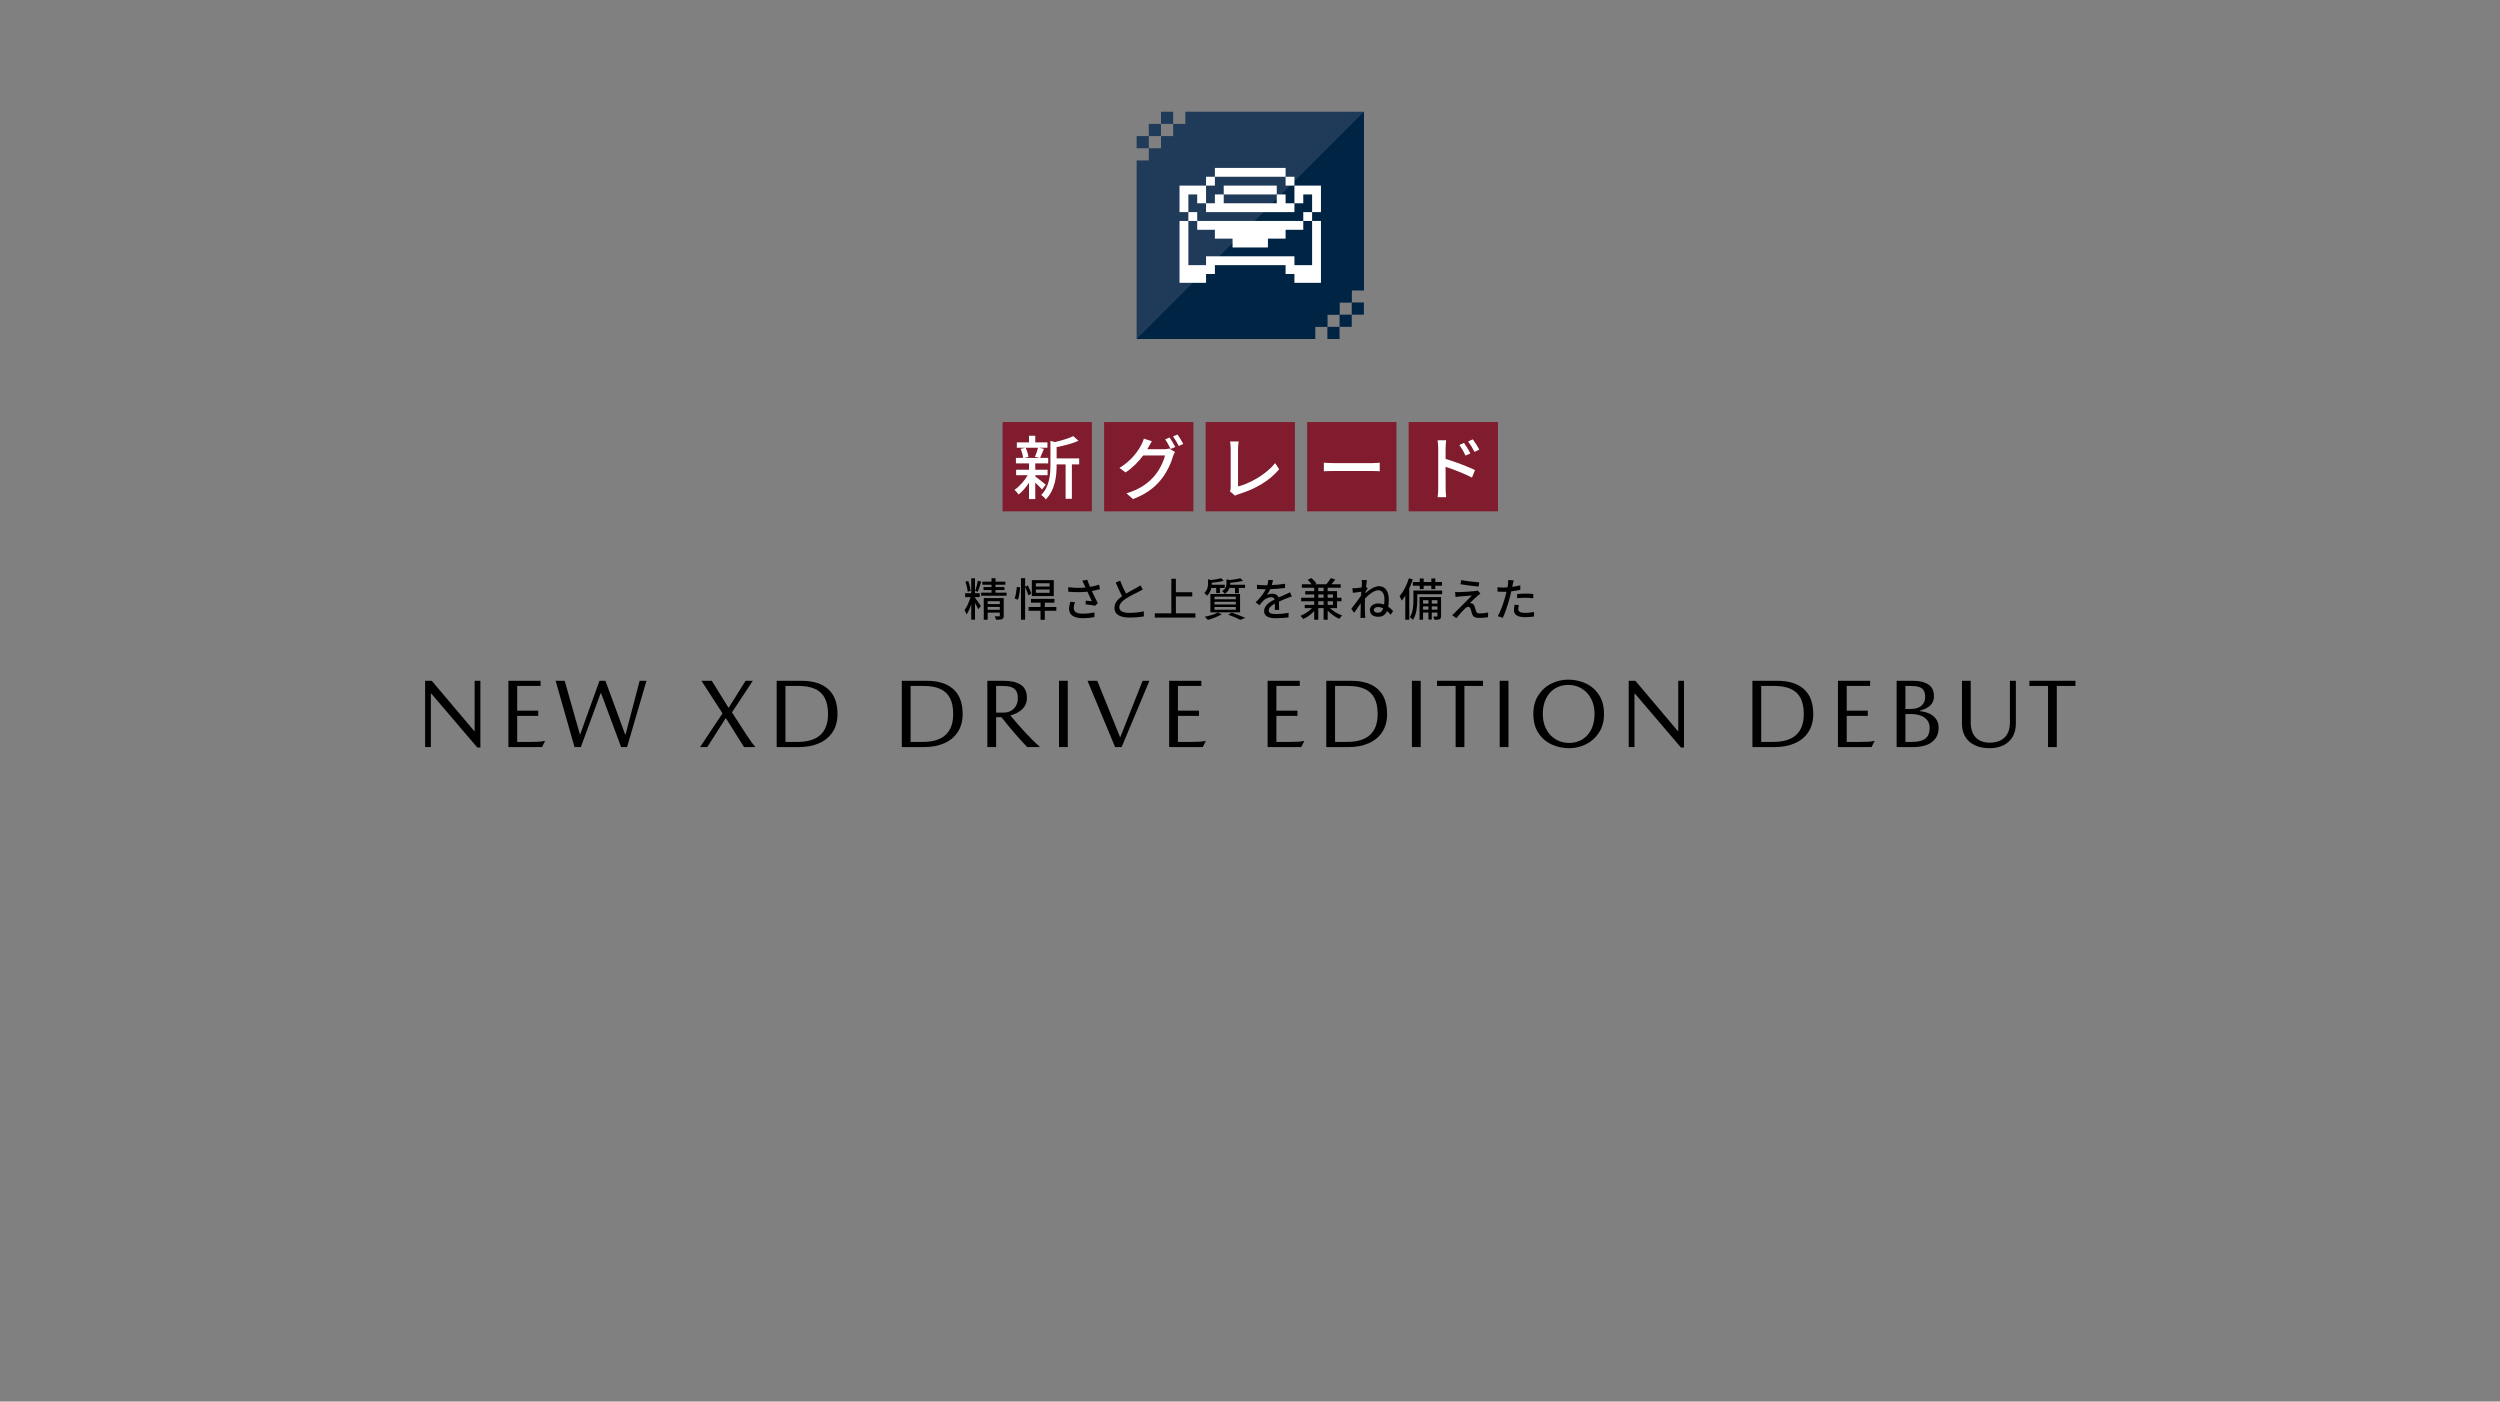 <?xml version="1.0" encoding="UTF-8"?>
<svg id="_原稿" xmlns="http://www.w3.org/2000/svg" width="1320" height="740" version="1.1" viewBox="0 0 1320 740">
  <rect x="0" y="0" width="1320" height="740" fill="#808080" stroke="none"/>
  <!-- Generator: Adobe Illustrator 29.6.0, SVG Export Plug-In . SVG Version: 2.1.1 Build 207)  -->
  <rect y="0" width="1320" height="740" fill="none"/>
  <g>
    <path d="M250.606,359.455h3.036v35.256h-1.594l-24.294-28.462h-.257v28.205h-3.037v-34.999h3.5l22.493,26.61h.154v-26.61h0Z"/>
    <path d="M284.651,391.623c1.063-.068,2.008-.206,2.831-.412h.309l-1.596,3.242h-17.757v-34.999h16.985v2.728h-12.352v13.056h11.117v2.727h-11.117v13.76h7.258c1.818,0,3.259-.034,4.323-.103h0Z"/>
    <path d="M317.093,366.094l-10.396,28.359h-3.346l-9.985-34.999h4.786l8.029,28.308h.154l10.191-28.308h3.14l10.448,28.462h.154l7.463-28.462h3.603l-10.242,34.999h-3.139l-10.551-28.359h-.309Z"/>
    <path d="M370.362,359.455h5.456l8.75,14.103h.258l8.853-14.103h3.808l-11.014,16.676,7.566,11.684c1.133,1.751,2.033,3.08,2.703,3.989.669.91,1.312,1.69,1.929,2.342v.309h-5.816l-9.522-15.183h-.205l-9.677,15.183h-3.808l11.838-17.808-11.117-17.19-.002-.002h0Z"/>
    <path d="M437.279,363.856c3.276,2.934,4.915,7.317,4.915,13.15,0,3.706-.85,6.863-2.547,9.47-1.698,2.608-4.075,4.59-7.129,5.945s-6.571,2.033-10.55,2.033h-11.89v-34.999h13.125c6.107,0,10.799,1.467,14.076,4.401ZM433.161,388.046c2.694-2.453,4.041-6.133,4.041-11.04,0-3.431-.566-6.236-1.698-8.415-1.133-2.179-2.849-3.791-5.147-4.838-2.299-1.047-5.216-1.57-8.75-1.57h-6.897v29.544h6.485c5.284,0,9.273-1.227,11.966-3.68h0Z"/>
    <path d="M503.363,363.856c3.276,2.934,4.915,7.317,4.915,13.15,0,3.706-.85,6.863-2.547,9.47-1.698,2.608-4.075,4.59-7.129,5.945s-6.571,2.033-10.55,2.033h-11.89v-34.999h13.125c6.107,0,10.799,1.467,14.076,4.401ZM499.245,388.046c2.694-2.453,4.041-6.133,4.041-11.04,0-3.431-.566-6.236-1.698-8.415-1.133-2.179-2.849-3.791-5.147-4.838-2.299-1.047-5.216-1.57-8.75-1.57h-6.897v29.544h6.485c5.284,0,9.273-1.227,11.966-3.68h0Z"/>
    <path d="M538.974,361.563c2.161,1.406,3.243,3.737,3.243,6.993,0,2.262-.772,4.174-2.316,5.734s-3.637,2.699-6.28,3.419v.207c2.231,2.748,4.778,5.668,7.644,8.758,2.865,3.092,5.413,5.599,7.644,7.522v.257h-6.537c-1.784-1.82-3.963-4.216-6.537-7.188-2.573-2.971-4.923-5.83-7.051-8.578h-2.831v15.766h-4.632v-34.999h8.595c3.877,0,6.897.703,9.059,2.108h0ZM534.11,375.113c1.081-.702,1.904-1.611,2.471-2.725.566-1.114.849-2.356.849-3.728,0-1.748-.335-3.093-1.004-4.035-.669-.942-1.587-1.585-2.753-1.928-1.167-.342-2.625-.514-4.375-.514h-3.346v14.085h4.272c1.509-.068,2.804-.454,3.885-1.156h.001Z"/>
    <path d="M563.781,394.454h-4.632v-34.999h4.632v34.999Z"/>
    <path d="M588.774,394.454l-14.566-34.999h5.147l11.993,29.698h.205l11.735-29.698h3.603l-14.669,34.999h-3.448Z"/>
    <path d="M633.525,391.623c1.063-.068,2.008-.206,2.831-.412h.309l-1.596,3.242h-17.757v-34.999h16.985v2.728h-12.352v13.056h11.117v2.727h-11.117v13.76h7.258c1.818,0,3.259-.034,4.323-.103h0Z"/>
    <path d="M685.507,391.623c1.063-.068,2.008-.206,2.831-.412h.309l-1.595,3.242h-17.757v-34.999h16.985v2.728h-12.352v13.056h11.117v2.727h-11.117v13.76h7.258c1.818,0,3.259-.034,4.323-.103h-.002Z"/>
    <path d="M727.475,363.856c3.276,2.934,4.915,7.317,4.915,13.15,0,3.706-.85,6.863-2.547,9.47-1.698,2.608-4.075,4.59-7.129,5.945s-6.571,2.033-10.55,2.033h-11.89v-34.999h13.125c6.107,0,10.799,1.467,14.076,4.401h0ZM723.357,388.046c2.694-2.453,4.041-6.133,4.041-11.04,0-3.431-.566-6.236-1.698-8.415-1.133-2.179-2.849-3.791-5.147-4.838-2.299-1.047-5.216-1.57-8.75-1.57h-6.897v29.544h6.485c5.284,0,9.273-1.227,11.966-3.68h0Z"/>
    <path d="M750.12,394.454h-4.632v-34.999h4.632v34.999Z"/>
    <path d="M758.736,359.455h24.294v2.728h-9.831v32.271h-4.632v-32.271h-9.831v-2.728Z"/>
    <path d="M796.471,394.454h-4.632v-34.999h4.632v34.999Z"/>
    <path d="M837.243,360.834c2.882,1.32,5.216,3.334,6.999,6.042,1.784,2.708,2.677,6.068,2.677,10.078,0,3.839-.884,7.122-2.65,9.847-1.767,2.726-4.059,4.782-6.872,6.171s-5.764,2.082-8.852,2.082c-3.294,0-6.383-.659-9.265-1.98-2.882-1.319-5.216-3.333-7-6.041-1.784-2.708-2.676-6.068-2.676-10.079,0-3.839.883-7.121,2.65-9.847,1.767-2.725,4.058-4.782,6.871-6.17s5.782-2.083,8.904-2.083c3.26,0,6.33.66,9.213,1.98h.001ZM835.441,390.424c2.024-1.234,3.611-3.008,4.761-5.321,1.149-2.313,1.724-5.03,1.724-8.149,0-2.982-.592-5.629-1.776-7.943-1.183-2.314-2.831-4.122-4.941-5.425-2.111-1.302-4.503-1.953-7.18-1.953-2.573,0-4.881.617-6.923,1.851s-3.638,3.008-4.787,5.321c-1.15,2.313-1.724,5.03-1.724,8.148,0,2.982.592,5.63,1.776,7.944,1.183,2.313,2.84,4.122,4.967,5.424,2.127,1.303,4.53,1.953,7.206,1.953,2.573,0,4.872-.616,6.897-1.85h0Z"/>
    <path d="M886.111,359.455h3.036v35.256h-1.594l-24.294-28.462h-.257v28.205h-3.037v-34.999h3.5l22.493,26.61h.154v-26.61h0Z"/>
    <path d="M952.479,363.856c3.276,2.934,4.915,7.317,4.915,13.15,0,3.706-.85,6.863-2.547,9.47-1.698,2.608-4.075,4.59-7.129,5.945s-6.571,2.033-10.55,2.033h-11.89v-34.999h13.125c6.107,0,10.799,1.467,14.076,4.401h0ZM948.361,388.046c2.694-2.453,4.041-6.133,4.041-11.04,0-3.431-.566-6.236-1.698-8.415-1.133-2.179-2.849-3.791-5.147-4.838-2.299-1.047-5.216-1.57-8.75-1.57h-6.897v29.544h6.485c5.284,0,9.273-1.227,11.966-3.68h0Z"/>
    <path d="M986.649,391.623c1.063-.068,2.008-.206,2.831-.412h.309l-1.596,3.242h-17.757v-34.999h16.985v2.728h-12.352v13.056h11.117v2.727h-11.117v13.76h7.258c1.818,0,3.259-.034,4.323-.103h0Z"/>
    <path d="M1018.169,361.412c1.973,1.305,2.959,3.365,2.959,6.18,0,1.957-.627,3.562-1.879,4.815s-3.114,2.189-5.584,2.807v.257c1.784.172,3.423.592,4.915,1.26,1.493.669,2.702,1.629,3.629,2.88.926,1.252,1.39,2.77,1.39,4.553,0,2.435-.618,4.424-1.853,5.968-1.236,1.543-2.839,2.649-4.813,3.318-1.973.669-4.126,1.003-6.459,1.003h-9.059v-34.999h8.595c3.466,0,6.185.653,8.158,1.957h.001ZM1014.463,372.665c1.355-1.116,2.033-2.67,2.033-4.661,0-1.442-.266-2.592-.798-3.451-.532-.858-1.347-1.468-2.444-1.829-1.098-.36-2.522-.541-4.272-.541h-2.933v12.155h2.933c2.299,0,4.126-.557,5.481-1.674h0ZM1016.625,389.951c1.493-1.183,2.239-3.061,2.239-5.633,0-1.611-.429-2.965-1.287-4.063s-2.033-1.912-3.525-2.443c-1.494-.532-3.201-.798-5.121-.798h-2.882v14.712h3.706c3.088,0,5.378-.591,6.871-1.775h0Z"/>
    <path d="M1042.705,393.485c-2.196-1.046-3.877-2.538-5.044-4.476-1.167-1.937-1.75-4.226-1.75-6.868v-22.687h4.632v21.966c0,3.498.883,6.156,2.65,7.973,1.767,1.818,4.229,2.726,7.386,2.726,3.363,0,5.979-.909,7.849-2.726,1.87-1.818,2.805-4.475,2.805-7.973v-21.966h3.139v22.687c0,2.607-.566,4.887-1.698,6.842-1.133,1.955-2.745,3.455-4.838,4.502-2.094,1.045-4.529,1.569-7.308,1.569-3.02,0-5.627-.524-7.823-1.569h0Z"/>
    <path d="M1071.531,359.455h24.294v2.728h-9.831v32.271h-4.632v-32.271h-9.831v-2.728h0Z"/>
  </g>
  <g>
    <path d="M514.802,315.618c.575.671,2.682,3.617,3.113,4.358l-1.413,1.702c-.335-.792-1.054-2.132-1.7-3.328v8.833h-1.988v-7.996c-.694,2.01-1.581,3.949-2.467,5.243-.191-.67-.718-1.652-1.078-2.275,1.222-1.604,2.467-4.454,3.185-6.873h-2.874v-2.083h3.233v-7.877h1.988v7.878h2.49v2.083h-2.49v.335h.001ZM510.922,312.411c-.096-1.413-.599-3.616-1.197-5.292l1.485-.335c.646,1.628,1.149,3.808,1.317,5.244l-1.604.383h0ZM518.107,307.071c-.575,1.817-1.27,4.021-1.844,5.363l-1.365-.408c.503-1.412,1.102-3.736,1.413-5.362l1.796.407h0ZM531.47,312.913v1.649h-13.458v-1.649h5.508v-1.368h-4.239v-1.577h4.239v-1.225h-4.813v-1.625h4.813v-1.82h2.107v1.82h5.22v1.625h-5.22v1.225h4.717v1.577h-4.717v1.368h5.843ZM529.985,325.079c0,.981-.216,1.531-.886,1.794-.694.311-1.772.334-3.233.334-.096-.526-.383-1.314-.623-1.817.958.048,1.988.048,2.251.048.312,0,.407-.096.407-.36v-1.607h-6.418v3.736h-2.06v-11.42h10.561v9.291h.001ZM521.483,317.437v1.512h6.418v-1.512h-6.418ZM527.901,321.967v-1.512h-6.418v1.512h6.418Z"/>
    <path d="M535.732,316.028c.575-1.581,1.005-4.191,1.173-6.155l1.724.24c-.12,1.987-.551,4.766-1.149,6.537l-1.748-.622h0ZM542.94,314.303c-.288-1.102-1.006-2.97-1.676-4.407v17.335h-2.179v-21.98h2.179v4.502l1.437-.646c.743,1.413,1.533,3.257,1.82,4.406l-1.581.791h0ZM557.739,322.514h-6.083v4.741h-2.251v-4.741h-6.322v-2.033h6.322v-2.254h-5.053v-2.033h12.381v2.033h-5.077v2.254h6.083v2.033ZM556.398,314.706h-11.591v-8.402h11.591v8.402ZM554.195,307.977h-7.256v1.703h7.256v-1.703ZM554.195,311.258h-7.256v1.751h7.256v-1.751Z"/>
    <path d="M580.777,311.068c-1.341.359-2.826.695-4.287.958.862,1.916,2.083,4.43,3.137,6.394l-1.365,1.413c-1.125-.24-3.472-.575-5.125-.767l.239-1.939c.862.096,2.347.239,3.113.311-.623-1.341-1.628-3.424-2.347-5.029-3.018.335-6.37.335-10.058.024l-.096-2.395c3.448.431,6.538.431,9.172.167l-.67-1.461c-.407-.934-.623-1.389-1.078-2.131l2.682-.503c.479,1.413.934,2.539,1.461,3.76,1.652-.287,3.185-.646,4.766-1.173l.455,2.371h0ZM567.582,317.942c-.359.838-.67,2.227-.67,2.922,0,1.939,1.173,3.137,4.646,3.137,3.209,0,4.622-.312,6.322-.647l-.048,2.467c-1.413.263-3.161.575-6.298.575-4.55,0-7.064-1.796-7.064-4.909,0-1.03.287-2.419.67-3.736l2.442.191h0Z"/>
    <path d="M603.408,311.236c-.599.359-1.27.718-2.036,1.102-1.557.79-4.694,2.275-6.945,3.76-2.107,1.365-3.425,2.85-3.425,4.574,0,1.844,1.749,2.922,5.292,2.922,2.515,0,5.724-.359,7.664-.814l-.024,2.682c-1.868.335-4.526.599-7.543.599-4.574,0-7.951-1.341-7.951-5.125,0-2.515,1.604-4.454,4.023-6.179-1.078-2.011-2.275-4.669-3.376-7.208l2.371-.958c.934,2.539,2.083,4.957,3.089,6.825,2.083-1.245,4.43-2.419,5.652-3.113.79-.455,1.365-.79,1.916-1.245l1.293,2.179h0Z"/>
    <path d="M631.163,323.833v2.251h-21.433v-2.251h8.741v-18.248h2.395v7.113h8.645v2.227h-8.645v8.908h10.297,0Z"/>
    <path d="M639.568,310.42c-.288,1.415-.934,2.924-2.227,4.12-.312-.454-1.006-1.124-1.485-1.412,1.724-1.558,1.988-3.473,1.988-5.005v-2.299l1.557.431c1.963-.24,4.071-.575,5.316-.982l1.413,1.365c-1.748.503-4.143.862-6.322,1.054v.504c0,.167,0,.335-.024.527h6.897v1.697h-2.562v2.733h-1.963v-2.733h-2.588,0ZM645.076,324.334c-1.94,1.173-4.933,2.323-7.328,2.97-.383-.431-1.173-1.27-1.676-1.652,2.467-.479,5.316-1.317,6.969-2.251l2.036.934h0ZM639.089,313.632h15.662v9.696h-15.662v-9.696ZM641.244,316.41h11.279v-1.368h-11.279v1.368ZM641.244,319.165h11.279v-1.416h-11.279v1.416ZM641.244,321.942h11.279v-1.44h-11.279v1.44ZM649.171,310.42c-.383,1.126-1.149,2.276-2.515,3.186-.239-.479-.91-1.198-1.365-1.509,1.964-1.246,2.299-2.753,2.299-4.07v-2.156l1.604.383c2.107-.216,4.334-.551,5.699-.934l1.437,1.341c-1.868.503-4.454.862-6.777,1.03v.432c0,.192,0,.384-.024.6h7.879v1.697h-3.305v2.779h-2.036v-2.779h-2.897,0ZM650.32,323.447c2.562.862,5.436,1.964,7.16,2.778l-2.562,1.054c-1.413-.767-3.927-1.844-6.418-2.706l1.82-1.126h0Z"/>
    <path d="M673.07,322.012c.072-.814.096-2.155.096-3.329-2.012,1.125-3.281,2.203-3.281,3.592,0,1.628,1.533,1.94,3.927,1.94,1.916,0,4.502-.24,6.585-.623l-.072,2.418c-1.724.216-4.454.407-6.585.407-3.544,0-6.298-.814-6.298-3.76,0-2.921,2.85-4.766,5.58-6.154-.288-.838-1.054-1.174-1.916-1.174-1.485,0-2.921.767-3.927,1.701-.695.67-1.389,1.532-2.179,2.538l-2.036-1.533c2.778-2.634,4.382-4.933,5.364-6.92h-.694c-.982,0-2.634-.048-3.952-.144v-2.227c1.246.167,2.946.264,4.071.264h1.389c.312-1.078.503-2.107.551-2.85l2.467.192c-.144.623-.335,1.533-.67,2.562,2.347-.096,4.837-.311,7.017-.694v2.203c-2.323.359-5.245.551-7.807.646-.479,1.054-1.102,2.155-1.796,3.089.742-.431,2.083-.694,3.018-.694,1.484,0,2.706.694,3.161,2.012,1.461-.695,2.682-1.198,3.808-1.7.791-.359,1.485-.671,2.251-1.054l.934,2.203c-.646.191-1.676.575-2.395.862-1.221.455-2.754,1.102-4.406,1.868.024,1.341.072,3.233.096,4.358h-2.301,0Z"/>
    <path d="M702.238,321.101c1.724,1.628,4.167,3.089,6.418,3.879-.503.407-1.149,1.222-1.485,1.772-2.107-.91-4.406-2.539-6.154-4.359v4.837h-2.155v-6.13h-2.802v6.13h-2.155v-4.574c-1.652,1.748-3.784,3.281-5.819,4.191-.335-.503-.958-1.293-1.461-1.7,2.179-.838,4.526-2.347,6.106-4.047h-3.832v-1.721h5.005v-1.919h-6.896v-1.865h6.896v-1.727h-4.766v-1.745h4.766v-1.799h-6.514v-1.841h5.173c-.527-.767-1.389-1.676-2.131-2.371l2.012-.91c.958.814,2.083,2.011,2.634,2.85l-.886.431h6.106c.838-.958,1.82-2.275,2.371-3.257l2.395.766c-.67.862-1.389,1.748-2.06,2.491h4.885v1.841h-6.873v1.799h4.933v3.472h2.347v1.865h-2.347v3.64h-3.712,0ZM696.06,312.123h2.802v-1.799h-2.802v1.799ZM696.06,315.596h2.802v-1.727h-2.802v1.727ZM698.862,319.38v-1.919h-2.802v1.919h2.802ZM701.017,313.868v1.727h2.778v-1.727h-2.778ZM703.795,317.46h-2.778v1.919h2.778v-1.919Z"/>
    <path d="M722.114,310.734c-.311.431-.742,1.102-1.125,1.7-.024.264-.048.527-.072.766,1.964-1.724,4.742-3.688,7.256-3.688,3.305,0,5.101,2.874,5.101,6.944,0,1.437-.072,2.73-.287,3.88.958.67,1.796,1.46,2.562,2.275l-1.245,1.964c-.646-.719-1.293-1.389-1.94-1.964-.838,1.94-2.275,3.042-4.646,3.042-2.419,0-4.406-1.054-4.406-3.592,0-1.988,1.772-3.448,4.382-3.448,1.149,0,2.179.215,3.113.575.12-.91.167-1.94.167-2.994,0-2.778-1.317-4.55-3.209-4.55-2.179,0-5.005,2.203-7.041,4.382-.048.958-.072,1.868-.072,2.706,0,2.06-.024,3.76.096,5.915.024.431.096,1.125.144,1.604h-2.586c.024-.407.072-1.173.072-1.557.024-2.203.048-3.568.096-6.203-1.102,1.628-2.491,3.688-3.508,5.053l-1.485-2.083c1.317-1.628,3.903-5.053,5.172-6.969l.12-2.06c-1.102.144-3.042.407-4.466.599l-.24-2.442c.599.024,1.102.024,1.772-.024.742-.048,1.963-.192,3.113-.359.072-1.03.12-1.796.12-2.06,0-.599,0-1.269-.12-1.916l2.802.096c-.12.599-.312,1.868-.479,3.4l.838,1.006v.002h.001ZM730.352,321.245c-.91-.479-1.868-.742-2.85-.742-1.125,0-2.131.599-2.131,1.461,0,1.125,1.006,1.557,2.204,1.557,1.413,0,2.275-.862,2.778-2.275h-.001Z"/>
    <path d="M745.965,305.921c-.527,1.58-1.15,3.182-1.869,4.715v16.571h-2.104v-12.692c-.623.982-1.246,1.868-1.916,2.634-.191-.551-.766-1.796-1.102-2.347,1.988-2.323,3.831-5.866,4.931-9.456l2.06.575h0ZM761.458,313.748h-13.147v3.209c0,3.018-.334,7.425-2.272,10.297-.335-.382-1.173-1.124-1.628-1.386,1.7-2.588,1.868-6.251,1.868-8.935v-5.146h15.18v1.96h-.001ZM749.63,309.27h-3.641v-1.96h3.641v-1.892h2.06v1.892h4.047v-1.892h2.107v1.892h3.521v1.96h-3.521v1.772h-2.107v-1.772h-4.047v1.772h-2.06v-1.772ZM760.884,325.222c0,.885-.144,1.388-.741,1.698-.622.287-1.507.311-2.826.311-.072-.502-.288-1.243-.527-1.697.863.024,1.606.024,1.846,0,.264-.024.335-.096.335-.335v-1.799h-2.997v3.712h-1.769v-3.712h-2.829v3.808h-1.865v-11.971h11.372v9.986h0ZM751.376,316.91v1.775h2.829v-1.775h-2.829ZM754.205,321.919v-1.751h-2.829v1.751h2.829ZM755.974,316.91v1.775h2.997v-1.775h-2.997ZM758.971,321.919v-1.751h-2.997v1.751h2.997Z"/>
    <path d="M780.234,314.516c-.958.885-3.424,3.128-4.167,3.916.216-.024.671.048.886.12.814.145,1.317.747,1.652,1.687.216.672.503,1.726.743,2.42.239.838.79,1.221,1.868,1.221,1.676,0,3.4-.215,4.55-.479l-.144,2.515c-1.006.167-3.305.335-4.55.335-2.036,0-3.257-.455-3.784-2.012-.24-.718-.551-1.988-.767-2.634-.287-.814-.766-1.197-1.365-1.197-.551,0-1.078.359-1.652.91-.862.838-3.065,3.185-4.55,5.053l-2.251-1.557c.359-.288.862-.694,1.365-1.245,1.078-1.054,6.849-6.807,9.1-9.124-1.772.096-5.244.383-6.681.503-.766.072-1.437.167-1.964.263l-.215-2.634c.551.048,1.341.072,2.131.072,1.269-.024,6.705-.335,8.597-.575.407-.048.958-.167,1.197-.263l1.413,1.581c-.527.383-1.054.838-1.413,1.125h.001ZM781.025,307.501l-.312,2.203c-2.442-.191-6.705-.718-9.555-1.221l.359-2.203c2.61.527,7.16,1.078,9.507,1.221h0Z"/>
    <path d="M802.721,311.428c-1.485.335-3.137.599-4.766.791-.215,1.03-.479,2.083-.742,3.089-.862,3.353-2.443,8.238-3.736,10.92l-2.634-.886c1.437-2.418,3.137-7.304,4.023-10.633.216-.718.407-1.509.575-2.275-.67.024-1.293.048-1.892.048-1.102,0-1.964-.048-2.826-.096l-.048-2.347c1.149.144,1.987.191,2.897.191.742,0,1.533-.024,2.371-.096.12-.695.24-1.317.288-1.748.096-.767.12-1.629.072-2.155l2.897.215c-.167.599-.359,1.557-.455,2.036l-.288,1.389c1.437-.191,2.897-.479,4.263-.814v2.371h.001ZM801.979,319.498c-.192.743-.335,1.485-.335,2.06,0,1.078.575,2.036,3.592,2.036,1.556,0,3.185-.192,4.741-.479l-.072,2.418c-1.317.192-2.897.335-4.693.335-3.856,0-5.843-1.269-5.843-3.616,0-.982.167-1.987.359-2.969l2.251.215h0ZM801.045,313.654c1.269-.144,2.897-.239,4.43-.239,1.365,0,2.802.072,4.143.215l-.072,2.275c-1.198-.144-2.61-.287-4.023-.287-1.557,0-3.017.072-4.478.239v-2.203h0Z"/>
  </g>
  <g>
    <rect x="529.366" y="222.844" width="47.144" height="47.144" fill="#801c2e"/>
    <path d="M550.184,258.452c-.735-.882-2.205-2.352-3.564-3.638v8.708h-3.307v-8.598c-1.653,2.462-3.601,4.703-5.475,6.173-.514-.771-1.506-1.874-2.205-2.462,2.499-1.653,5.254-4.703,7.018-7.717h-6.136v-2.902h6.798v-3.344h-6.908v-2.902h3.785c-.11-1.323-.662-3.271-1.286-4.74l2.499-.625h-4.52v-2.829h6.43v-3.491h3.307v3.491h6.43v2.829h-4.446l2.572.588c-.698,1.728-1.396,3.527-2.021,4.777h4.299v2.902h-6.834v3.344h6.503v2.902h-6.503v.625c1.323.919,4.703,3.675,5.548,4.373l-1.984,2.535h0ZM541.549,236.406c.735,1.543,1.323,3.491,1.47,4.813l-2.131.552h8.084l-2.536-.552c.588-1.359,1.286-3.344,1.654-4.813h-6.541,0ZM569.806,245.188h-3.858v18.188h-3.307v-18.188h-4.74v.33c0,5.438-.661,13.081-5.732,18.188-.404-.734-1.654-1.91-2.425-2.352,4.446-4.52,4.887-10.803,4.887-15.873v-12.714l2.278.661c3.601-.845,7.496-1.983,9.774-3.159l2.756,2.462c-3.16,1.433-7.569,2.571-11.538,3.344v5.952h11.905v3.16h0Z" fill="#fff"/>
    <rect x="582.968" y="222.844" width="47.144" height="47.144" fill="#801c2e"/>
    <path d="M614.625,237.178c1.029,0,2.058-.11,2.756-.367l3.013,1.837c-.368.588-.771,1.507-1.029,2.242-.992,3.527-3.16,8.451-6.467,12.492-3.38,4.152-7.826,7.533-14.697,10.142l-3.417-3.05c7.092-2.094,11.464-5.364,14.734-9.149,2.719-3.159,4.924-7.753,5.585-10.839h-11.501c-2.315,3.16-5.475,6.394-9.296,8.965l-3.233-2.388c6.393-3.858,9.811-8.929,11.538-12.162.441-.772,1.065-2.242,1.359-3.308l4.262,1.396c-.735,1.103-1.506,2.499-1.911,3.233-.184.331-.331.625-.551.955h8.855,0ZM617.565,231.005c.919,1.323,2.242,3.601,2.977,5.034l-2.425,1.028c-.735-1.47-1.911-3.674-2.903-5.07l2.352-.992h0ZM621.717,229.424c.992,1.359,2.388,3.675,3.05,4.997l-2.389,1.066c-.771-1.58-1.984-3.675-3.013-5.071l2.352-.992h0Z" fill="#fff"/>
    <rect x="690.172" y="222.844" width="47.144" height="47.144" fill="#801c2e"/>
    <path d="M698.993,244.307c1.176.11,3.454.221,5.438.221h19.952c1.8,0,3.233-.147,4.115-.221v4.52c-.808-.037-2.462-.147-4.079-.147h-19.989c-2.058,0-4.226.074-5.438.147v-4.52h0Z" fill="#fff"/>
    <rect x="636.57" y="222.844" width="47.144" height="47.144" fill="#801c2e"/>
    <path d="M649.395,259.407c.367-.734.404-1.286.404-2.058v-20.54c0-1.176-.147-2.866-.331-3.711h4.557c-.184,1.139-.331,2.462-.331,3.674v20.1c6.614-1.764,14.955-6.541,19.585-12.346l2.094,3.233c-4.887,5.989-12.493,10.435-21.422,13.19-.441.11-1.139.331-1.837.772l-2.719-2.315h0Z" fill="#fff"/>
    <rect x="743.773" y="222.844" width="47.144" height="47.144" fill="#801c2e"/>
    <path d="M763.267,242.321c4.851,1.433,11.905,4.078,15.543,5.879l-1.617,3.969c-3.895-2.058-9.884-4.373-13.926-5.695l.037,11.354c0,1.14.11,3.344.257,4.703h-4.482c.184-1.286.294-3.307.294-4.703v-21.238c0-1.176-.11-2.902-.331-4.115h4.52c-.11,1.213-.294,2.793-.294,4.115v5.732h-.001ZM773.776,240.558c-.955-2.095-1.984-3.858-3.233-5.622l2.462-1.065c.992,1.433,2.536,3.821,3.344,5.549l-2.572,1.139h0ZM778.553,238.611c-1.065-2.095-2.094-3.785-3.38-5.512l2.462-1.14c.992,1.36,2.572,3.748,3.417,5.438l-2.499,1.213h0Z" fill="#fff"/>
  </g>
  <g>
    <polygon points="632.285 58.995 625.856 58.995 625.856 65.424 619.428 65.424 619.428 71.852 612.999 71.852 612.999 78.281 606.571 78.281 606.571 84.709 600.142 84.709 600.142 91.138 600.142 178.995 687.999 178.995 694.428 178.995 694.428 172.566 700.856 172.566 700.856 166.138 707.285 166.138 707.285 159.709 713.713 159.709 713.713 153.281 720.142 153.281 720.142 146.852 720.142 58.995 632.285 58.995" fill="#203b5a"/>
    <g>
      <rect x="600.142" y="71.852" width="6.429" height="6.429" fill="#203b5a"/>
      <rect x="612.999" y="58.995" width="6.429" height="6.429" fill="#203b5a"/>
      <rect x="606.571" y="65.424" width="6.429" height="6.429" fill="#203b5a"/>
    </g>
    <g>
      <polygon points="600.142 178.995 687.999 178.995 694.428 178.995 694.428 172.566 700.856 172.566 700.856 166.138 707.285 166.138 707.285 159.709 713.713 159.709 713.713 153.281 720.142 153.281 720.142 146.852 720.142 58.995 600.142 178.995" fill="#002544"/>
      <rect x="713.713" y="159.709" width="6.429" height="6.429" fill="#002544"/>
      <rect x="700.856" y="172.566" width="6.429" height="6.429" fill="#002544"/>
      <rect x="707.285" y="166.138" width="6.429" height="6.429" fill="#002544"/>
    </g>
  </g>
  <g>
    <rect x="627.46" y="111.996" width="4.666" height="4.666" fill="#fff"/>
    <polygon points="636.794 121.329 641.46 121.329 641.46 125.996 646.128 125.996 650.794 125.996 650.794 130.662 655.46 130.662 660.128 130.662 664.794 130.662 669.46 130.662 669.46 125.996 674.128 125.996 678.794 125.996 678.794 121.329 683.46 121.329 688.128 121.329 688.128 116.662 683.46 116.662 678.794 116.662 674.128 116.662 669.46 116.662 664.794 116.662 660.128 116.662 655.46 116.662 650.794 116.662 646.128 116.662 641.46 116.662 636.794 116.662 632.128 116.662 632.128 121.329 636.794 121.329" fill="#fff"/>
    <polygon points="627.46 102.662 632.128 102.662 632.128 107.329 636.794 107.329 636.794 102.662 636.794 97.996 632.128 97.996 627.46 97.996 622.794 97.996 622.794 102.662 622.794 107.329 622.794 111.996 627.46 111.996 627.46 107.329 627.46 102.662" fill="#fff"/>
    <rect x="636.794" y="93.329" width="4.666" height="4.666" fill="#fff"/>
    <polygon points="655.46 102.662 660.128 102.662 664.794 102.662 669.46 102.662 674.128 102.662 674.128 97.996 669.46 97.996 664.794 97.996 660.128 97.996 655.46 97.996 650.794 97.996 646.128 97.996 646.128 102.662 650.794 102.662 655.46 102.662" fill="#fff"/>
    <polygon points="650.794 93.329 655.46 93.329 660.128 93.329 664.794 93.329 669.46 93.329 674.128 93.329 678.794 93.329 678.794 88.662 674.128 88.662 669.46 88.662 664.794 88.662 660.128 88.662 655.46 88.662 650.794 88.662 646.128 88.662 641.46 88.662 641.46 93.329 646.128 93.329 650.794 93.329" fill="#fff"/>
    <rect x="688.128" y="111.996" width="4.666" height="4.666" fill="#fff"/>
    <polygon points="692.794 97.996 688.128 97.996 683.46 97.996 683.46 102.662 683.46 107.329 688.128 107.329 688.128 102.662 692.794 102.662 692.794 107.329 692.794 111.996 697.46 111.996 697.46 107.329 697.46 102.662 697.46 97.996 692.794 97.996" fill="#fff"/>
    <rect x="678.794" y="93.329" width="4.666" height="4.666" fill="#fff"/>
    <polygon points="678.794 102.662 674.128 102.662 674.128 107.329 669.46 107.329 664.794 107.329 660.128 107.329 655.46 107.329 650.794 107.329 646.128 107.329 646.128 102.662 641.46 102.662 641.46 107.329 636.794 107.329 636.794 111.996 641.46 111.996 646.128 111.996 650.794 111.996 655.46 111.996 660.128 111.996 664.794 111.996 669.46 111.996 674.128 111.996 678.794 111.996 683.46 111.996 683.46 107.329 678.794 107.329 678.794 102.662" fill="#fff"/>
    <polygon points="692.794 125.996 692.794 130.662 692.794 135.329 692.794 139.996 688.128 139.996 683.46 139.996 683.46 135.329 678.794 135.329 674.128 135.329 669.46 135.329 664.794 135.329 660.128 135.329 655.46 135.329 650.794 135.329 646.128 135.329 641.46 135.329 636.794 135.329 636.794 139.996 632.128 139.996 627.46 139.996 627.46 135.329 627.46 130.662 627.46 125.996 627.46 121.329 627.46 116.662 622.794 116.662 622.794 121.329 622.794 125.996 622.794 130.662 622.794 135.329 622.794 139.996 622.794 144.662 622.794 149.329 627.46 149.329 632.128 149.329 636.794 149.329 636.794 144.662 641.46 144.662 641.46 139.996 646.128 139.996 650.794 139.996 655.46 139.996 660.128 139.996 664.794 139.996 669.46 139.996 674.128 139.996 678.794 139.996 678.794 144.662 683.46 144.662 683.46 149.329 688.128 149.329 692.794 149.329 697.46 149.329 697.46 144.662 697.46 139.996 697.46 135.329 697.46 130.662 697.46 125.996 697.46 121.329 697.46 116.662 692.794 116.662 692.794 121.329 692.794 125.996" fill="#fff"/>
  </g>
</svg>